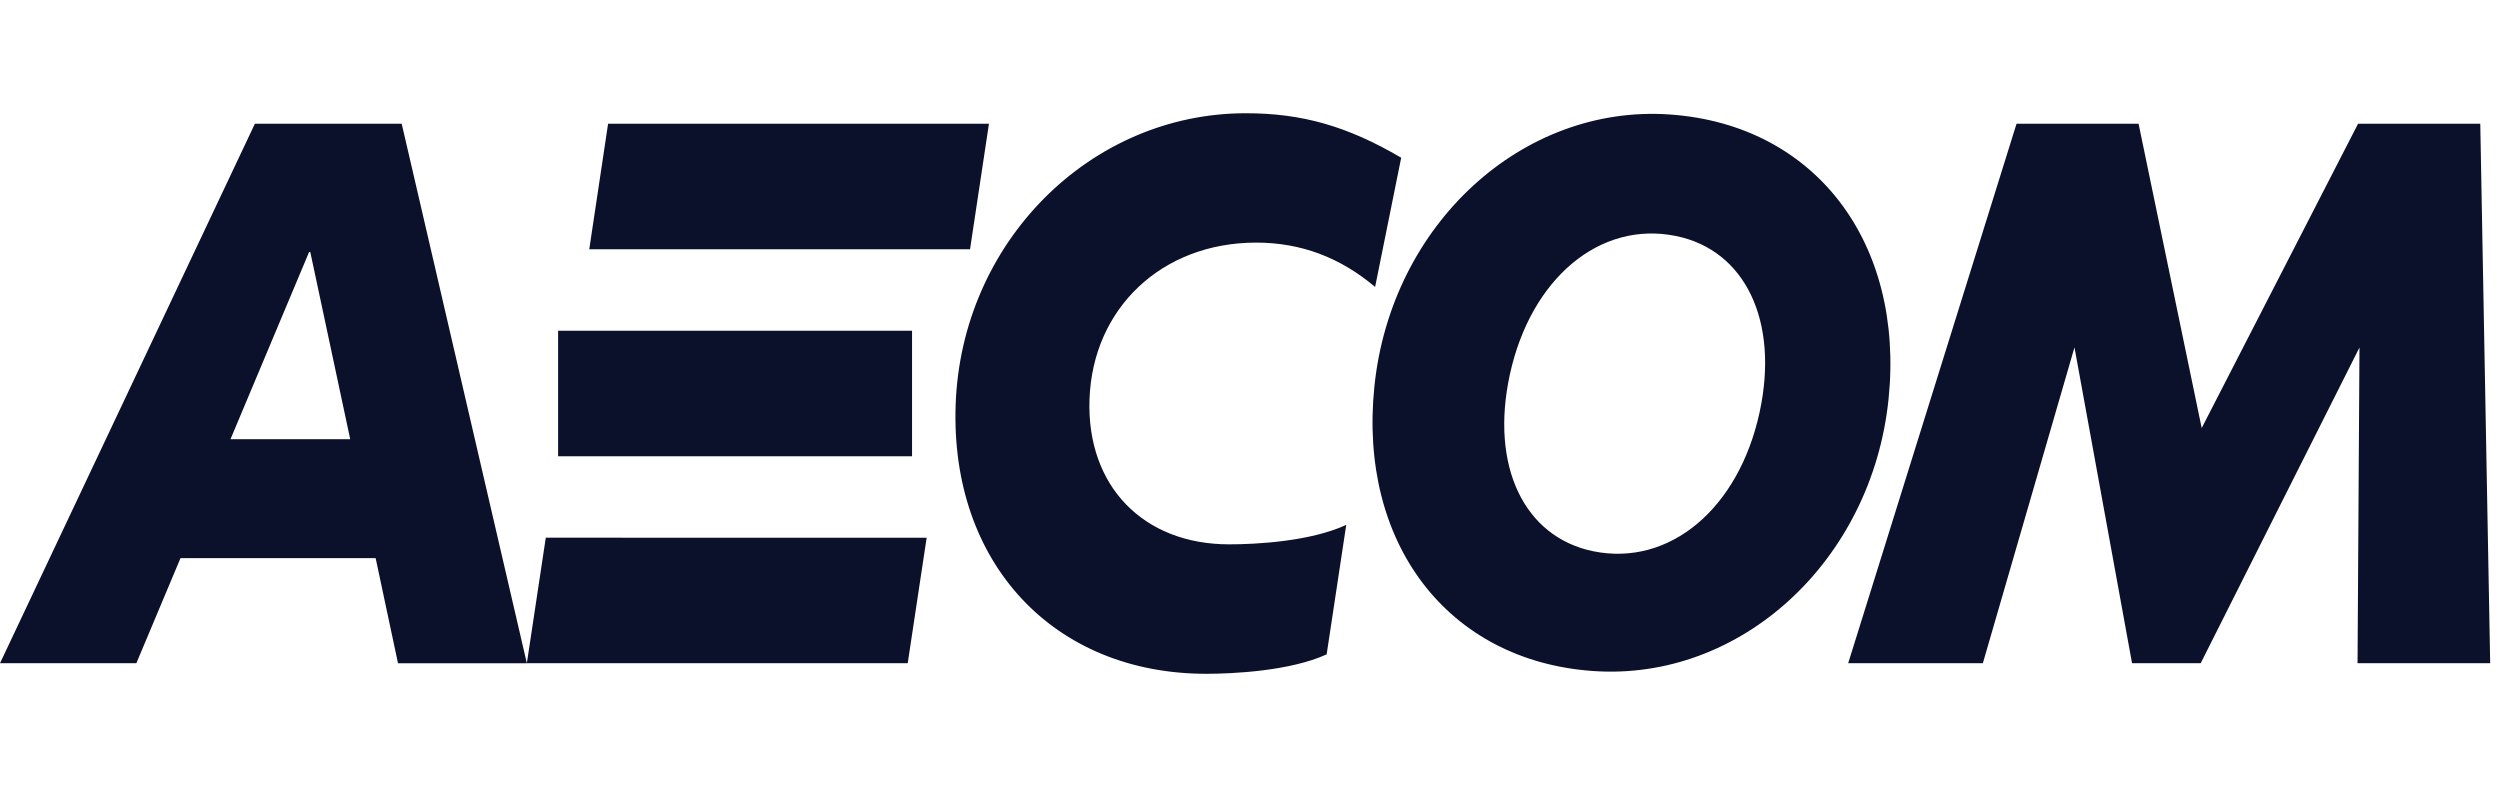 <?xml version="1.0" encoding="UTF-8"?> <svg xmlns="http://www.w3.org/2000/svg" width="162" height="51" viewBox="0 0 162 51" fill="none"><g clip-path="url(#clip0_2625_5946)" fill="#0C112B"><path d="M14.936 28.46l5.092-12.126h.079l2.587 12.127h-7.758zM25.79 42.978h8.35L26.03 8.019h-9.514L0 42.977h8.835l2.862-6.812h12.644l1.449 6.812zm37.068-26.825H38.184l1.22-8.134h24.68l-1.226 8.134zm-2.81 18.69H35.367l-1.227 8.134h24.68l1.228-8.134zM36.165 21.43h22.936v8.134H36.165V21.43zm125.199 21.547l-.642-34.96h-7.919l-10.133 19.72-4.091-19.72h-7.907l-10.91 34.96h8.727l5.937-20.468 3.731 20.468h4.448l10.289-20.458-.125 20.458h8.595zm-74.128-8.964c-2.355 1.083-5.867 1.26-7.59 1.26-5.558 0-9.235-3.774-9.047-9.384.2-5.92 4.694-10.168 10.8-10.168 2.888 0 5.427.95 7.708 2.872l1.691-8.374c-3.49-2.043-6.416-2.881-10.069-2.881-10.11 0-18.453 8.383-18.804 18.92-.341 10.22 6.332 17.404 16.246 17.404 1.721 0 5.447-.18 7.796-1.26l1.269-8.39zm26.785-7.294c-1.353 6.247-5.837 10.005-10.769 9.004-4.488-.916-6.696-5.518-5.419-11.43 1.352-6.247 5.837-10.005 10.767-9 4.488.91 6.7 5.516 5.421 11.426zM108.227 7.42c-9.587-.681-18.085 7.126-19.165 17.613-1.051 10.172 4.757 17.781 14.15 18.448 9.584.68 18.082-7.127 19.166-17.612 1.043-10.174-4.765-17.784-14.151-18.449z"></path></g><defs><clipPath id="clip0_2625_5946"><path fill="#fff" transform="translate(0 .45)" d="M0 0h161.364v50H0z"></path></clipPath></defs></svg> 